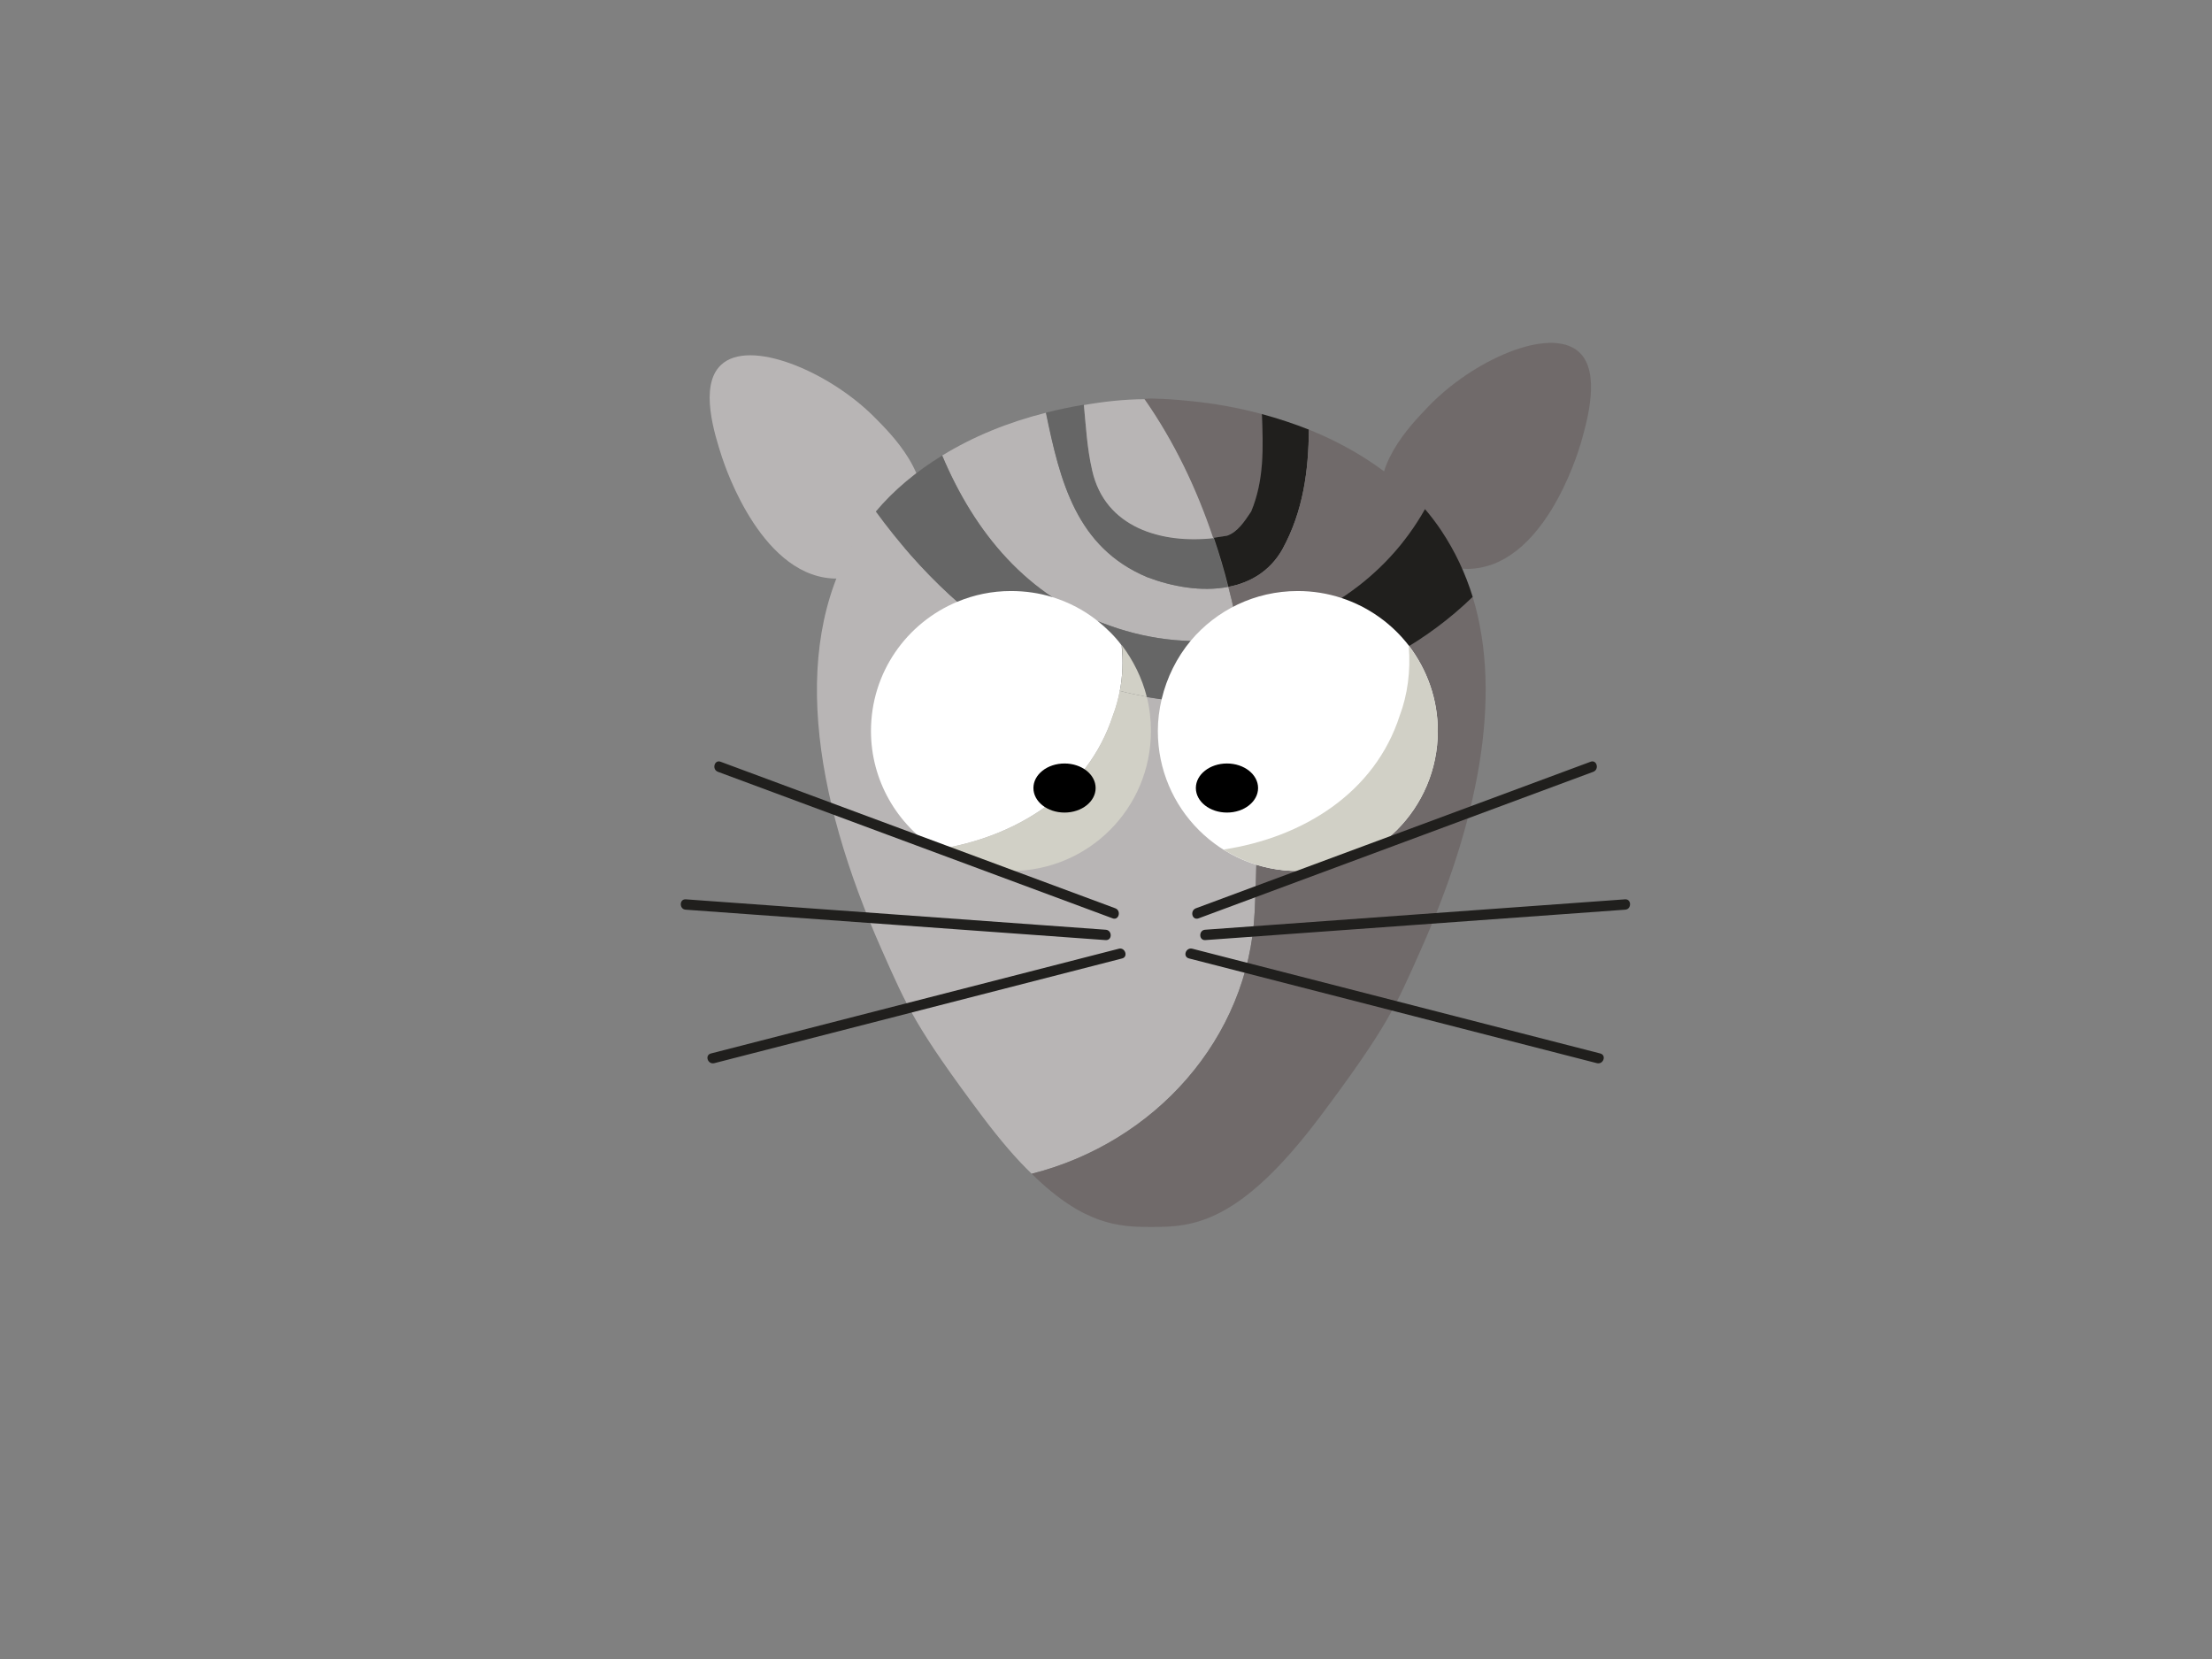 <?xml version="1.0" ?><svg id="Layer_1" style="enable-background:new 0 0 640 480;" version="1.1" viewBox="0 0 640 480" xml:space="preserve" xmlns="http://www.w3.org/2000/svg" xmlns:xlink="http://www.w3.org/1999/xlink"><rect x="0" y="0" width="640" height="480" fill="#808080" stroke="none"/><style type="text/css">
	.st0{fill:#B8B5B5;}
	.st1{fill:#706A6A;}
	.st2{fill:#666666;}
	.st3{fill:#201F1D;}
	.st4{fill:#FFFFFF;}
	.st5{fill:#D1D0C6;}
</style><path class="st0" d="M266.3,150.5c3.7-12.9-8.2-24.7-13.6-30.1c-13.1-13-35.9-22.6-44.1-14.8c-6.4,6-1.8,20.2,0.3,26.7  c1.1,3.3,11.9,35.5,33.6,35.1C252.2,167.3,263.4,160.5,266.3,150.5z"/><path class="st1" d="M400.3,148.2c-4.1-12.8,7.5-24.9,12.8-30.4c12.7-13.4,35.2-23.6,43.7-16c6.5,5.8,2.4,20.2,0.5,26.7  c-1,3.3-10.9,35.8-32.6,36.1C414.8,164.6,403.5,158.2,400.3,148.2z"/><path class="st0" d="M253.4,148c-1.5,1.8-2.9,3.6-4.2,5.6C228,185,235.2,230,255.2,275c7.2,16.2,9.6,22.1,29,48  c5.2,6.9,9.9,12.4,14.3,16.6c35.6-9,62.7-39.1,64.5-75.6c1-19.8,0.9-40.8-1.6-61.6C316.2,207.7,279.3,183.4,253.4,148z"/><path class="st0" d="M332,167c-20.6-8.6-25.3-27.8-29.3-47.6c-11.2,2.8-21.3,7-30.1,12.4c9.4,22.3,24.7,41,48.4,49.2  c12.5,4.5,25.4,5.5,37.7,3.5c-0.9-4.9-2-9.8-3.3-14.7C347.7,171.3,339.1,169.7,332,167z"/><path class="st2" d="M316,136c-1.5-6.5-1.8-12.8-2.4-18.9c-3.7,0.6-7.4,1.4-11,2.3c4.1,19.8,8.8,39,29.3,47.6  c7.1,2.7,15.7,4.3,23.4,2.8c-1.2-4.8-2.6-9.6-4.2-14.2C336.1,157.3,319.7,152.6,316,136z"/><path class="st0" d="M322.1,116c-2.9,0.3-5.7,0.7-8.5,1.2c0.6,6.1,0.9,12.4,2.4,18.9c3.7,16.6,20.1,21.3,35.2,19.6  c-4.8-14.3-11.3-27.9-19.9-40.2C328.2,115.5,325.1,115.7,322.1,116z"/><path class="st2" d="M321,181c-23.8-8.3-39-26.9-48.4-49.2c-7.5,4.6-14,10-19.2,16.2c25.8,35.4,62.8,59.7,108,54.5  c-0.7-6-1.6-12-2.7-17.9C346.4,186.5,333.5,185.5,321,181z"/><path class="st1" d="M426.1,172.7c-13.2,12.8-29.6,21.9-47.1,26.3c-6,1.7-11.9,2.8-17.6,3.4c2.5,20.8,2.6,41.8,1.6,61.6  c-1.8,36.5-28.9,66.6-64.5,75.6c15.1,14.9,25.3,15.4,34.5,15.4h0.2c11.8,0,25.3-0.7,48.8-32c19.4-25.9,21.8-31.8,29-48  C427.3,238.5,435,202,426.1,172.7z"/><path class="st1" d="M362,148c3.9-9.1,3.6-18.6,3.1-28.2c-6.7-1.8-13.7-3.1-21.1-3.8c-3.6-0.4-7.2-0.6-11-0.7  c-0.6,0-1.2,0.1-1.9,0.1c8.6,12.3,15.1,25.9,19.9,40.2c1.3-0.1,2.6-0.3,3.8-0.6C358,154,360,151,362,148z"/><path class="st3" d="M365.1,119.8c0.4,9.6,0.7,19.1-3.1,28.2c-2,3-4,6-7,7c-1.3,0.2-2.5,0.4-3.8,0.6c1.6,4.7,3,9.4,4.2,14.2  c6.3-1.2,12-4.5,15.6-10.8c6.1-11.1,7.6-22.9,7.7-34.7C374.4,122.6,369.9,121.1,365.1,119.8z"/><path class="st1" d="M378.7,124.3c-0.1,11.8-1.6,23.6-7.7,34.7c-3.6,6.3-9.3,9.6-15.6,10.8c1.3,4.9,2.3,9.8,3.3,14.7  c22.2-3.6,42.3-17.1,53.6-37.2C403.9,137.7,392.4,129.8,378.7,124.3z"/><path class="st3" d="M417,153.5c-1.4-2.1-3-4.2-4.7-6.2c-11.3,20.1-31.4,33.5-53.6,37.2c1.1,5.9,2,11.9,2.7,17.9  c5.7-0.7,11.6-1.8,17.6-3.4c17.5-4.4,33.9-13.5,47.1-26.3C424,165.9,421,159.5,417,153.5z"/><path class="st4" d="M324,199.9c-0.5,2.5-1.1,4.9-2,7.1c-7.3,22.4-28,35.3-51,38.8c-11.4-7.2-19-19.9-19-34.3  c0-16.9,10.3-31.3,25-37.4c4.8-2,10-3.1,15.5-3.1c4.2,0,8.3,0.6,12.1,1.8c4.8,1.5,9.1,3.8,12.9,6.8c2.6,2.1,5,4.4,7,7.1  C325,191.3,324.8,195.8,324,199.9z"/><path class="st5" d="M322,207c-7.2,22.4-28,35.3-51,38.8c6.2,3.9,13.6,6.2,21.5,6.2c22.4,0,40.5-18.1,40.5-40.5  c0-3.4-0.4-6.7-1.2-9.9c-2.6-0.5-5.2-1-7.8-1.7C323.5,202.4,322.8,204.8,322,207z"/><path class="st5" d="M324,199.9c2.6,0.7,5.2,1.2,7.8,1.7c-1.4-5.5-3.9-10.5-7.2-14.9C325,191.3,324.8,195.8,324,199.9z"/><path class="st4" d="M416,211.5c0,22.4-18.1,40.5-40.5,40.5S335,233.9,335,211.5c0-3.2,0.4-6.2,1.1-9.2c1.5-6.3,4.4-12.1,8.4-16.9  c7.4-8.8,18.5-14.4,31-14.4c4.4,0,8.6,0.7,12.6,2c7.9,2.6,14.7,7.5,19.6,13.9C412.9,193.8,416,202.3,416,211.5z"/><ellipse cx="308" cy="228" rx="9" ry="7.1"/><ellipse cx="355" cy="228" rx="9" ry="7.1"/><path class="st5" d="M405,207c-7.2,22.4-28,35.3-51,38.8c6.2,3.9,13.6,6.2,21.5,6.2c22.4,0,40.5-18.1,40.5-40.5  c0-9.2-3.1-17.7-8.3-24.5c0,0-0.1,0-0.1,0.1C408.2,194.1,407.2,201.2,405,207z"/><path class="st5" d="M407.6,187c0,0,0.1,0,0.1-0.1c0-0.1-0.1-0.1-0.1-0.2C407.6,186.9,407.6,186.9,407.6,187z"/><g><path class="st3" d="M345,274.5c39.3,10.1,78.7,20.2,118,30.3c1.9,0.5,0.9,3.3-1,2.8c-39.3-10.1-78.7-20.2-118-30.3   C342.1,276.8,343.1,274,345,274.5z"/><path class="st3" d="M348.7,269c40.5-2.9,81-5.9,121.5-8.8c1.9-0.1,1.9,2.9,0,3c-40.5,2.9-81,5.9-121.5,8.8   C346.8,272.1,346.8,269.1,348.7,269z"/><path class="st3" d="M346,262.8c38.1-14.1,76.1-28.3,114.2-42.4c1.8-0.7,2.6,2.2,0.8,2.9c-38.1,14.1-76.1,28.3-114.2,42.4   C344.9,266.4,344.2,263.5,346,262.8z"/></g><g><path class="st3" d="M323.7,274.5c-39.3,10.1-78.7,20.2-118,30.3c-1.9,0.5-0.9,3.3,1,2.8c39.3-10.1,78.7-20.2,118-30.3   C326.5,276.8,325.5,274,323.7,274.5z"/><path class="st3" d="M319.9,269c-40.5-2.9-81-5.9-121.5-8.8c-1.9-0.1-1.9,2.9,0,3c40.5,2.9,81,5.9,121.5,8.8   C321.9,272.1,321.8,269.1,319.9,269z"/><path class="st3" d="M322.7,262.8c-38.1-14.1-76.1-28.3-114.2-42.4c-1.8-0.7-2.6,2.2-0.8,2.9c38.1,14.1,76.1,28.3,114.2,42.4   C323.7,266.4,324.5,263.5,322.7,262.8z"/></g></svg>